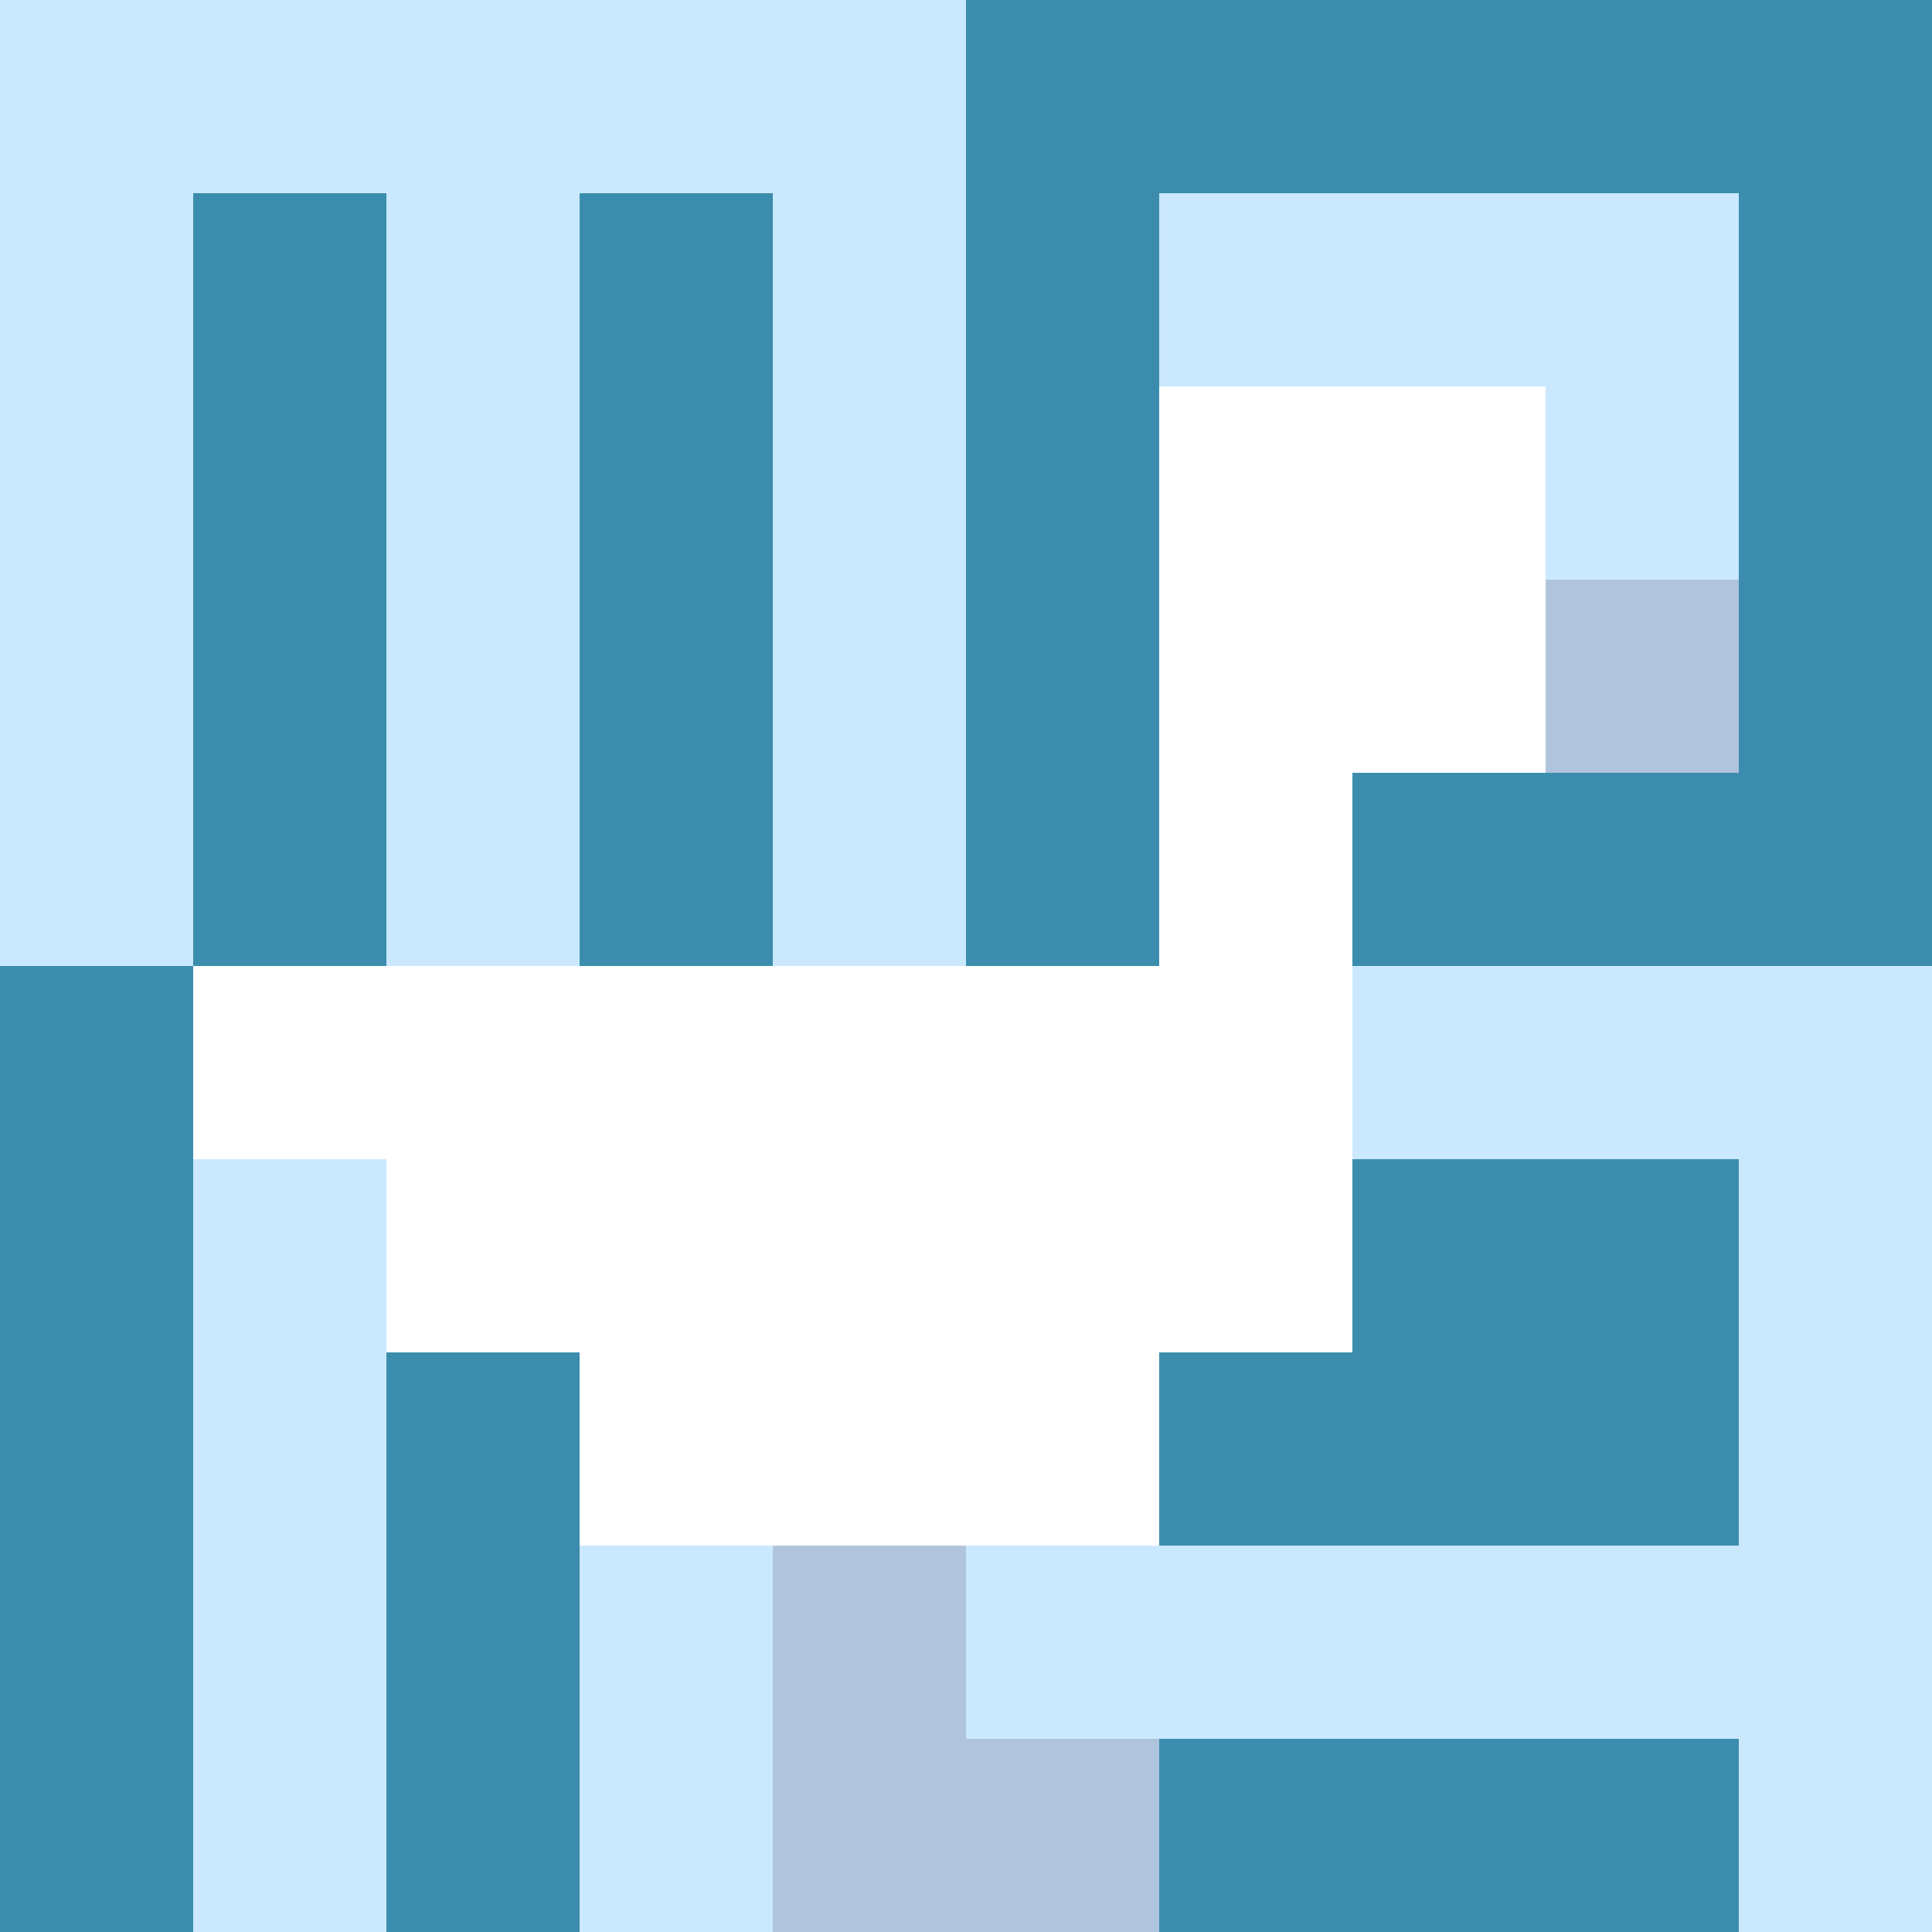 <svg xmlns="http://www.w3.org/2000/svg" version="1.1" width="100%" height="100%" viewBox="0 0 660 660" preserveAspectRatio="xMidYMid meet">
  <title>'goose-pfp-profile' by Dmitri Cherniak</title>
  <desc>The Goose Is Loose (Winter Edition)</desc>
  <rect width="100%" height="100%" fill="#FFFFFF"></rect>
  <g>
    <g id="0-0">
      <rect x="0" y="0" height="660" width="660" fill="#3C8DAD"></rect>
      <g>
        <rect id="0-0-0-0-5-1" x="0" y="0" width="330" height="66" fill="#CAE9FF"></rect>
        <rect id="0-0-0-0-1-5" x="0" y="0" width="66" height="330" fill="#CAE9FF"></rect>
        <rect id="0-0-2-0-1-5" x="132" y="0" width="66" height="330" fill="#CAE9FF"></rect>
        <rect id="0-0-4-0-1-5" x="264" y="0" width="66" height="330" fill="#CAE9FF"></rect>
        <rect id="0-0-6-1-3-3" x="396" y="66" width="198" height="198" fill="#CAE9FF"></rect>
        <rect id="0-0-1-6-1-4" x="66" y="396" width="66" height="264" fill="#CAE9FF"></rect>
        <rect id="0-0-3-6-1-4" x="198" y="396" width="66" height="264" fill="#CAE9FF"></rect>
        <rect id="0-0-5-5-5-1" x="330" y="330" width="330" height="66" fill="#CAE9FF"></rect>
        <rect id="0-0-5-8-5-1" x="330" y="528" width="330" height="66" fill="#CAE9FF"></rect>
        <rect id="0-0-5-5-1-5" x="330" y="330" width="66" height="330" fill="#CAE9FF"></rect>
        <rect id="0-0-9-5-1-5" x="594" y="330" width="66" height="330" fill="#CAE9FF"></rect>
      </g>
      <g>
        <rect id="0-0-6-2-2-2" x="396" y="132" width="132" height="132" fill="#FFFFFF"></rect>
        <rect id="0-0-6-2-1-4" x="396" y="132" width="66" height="264" fill="#FFFFFF"></rect>
        <rect id="0-0-1-5-5-1" x="66" y="330" width="330" height="66" fill="#FFFFFF"></rect>
        <rect id="0-0-2-5-5-2" x="132" y="330" width="330" height="132" fill="#FFFFFF"></rect>
        <rect id="0-0-3-5-3-3" x="198" y="330" width="198" height="198" fill="#FFFFFF"></rect>
        <rect id="0-0-8-3-1-1" x="528" y="198" width="66" height="66" fill="#B0C4DE"></rect>
        <rect id="0-0-4-8-1-2" x="264" y="528" width="66" height="132" fill="#B0C4DE"></rect>
        <rect id="0-0-4-9-2-1" x="264" y="594" width="132" height="66" fill="#B0C4DE"></rect>
      </g>
    </g>
  </g>
</svg>
